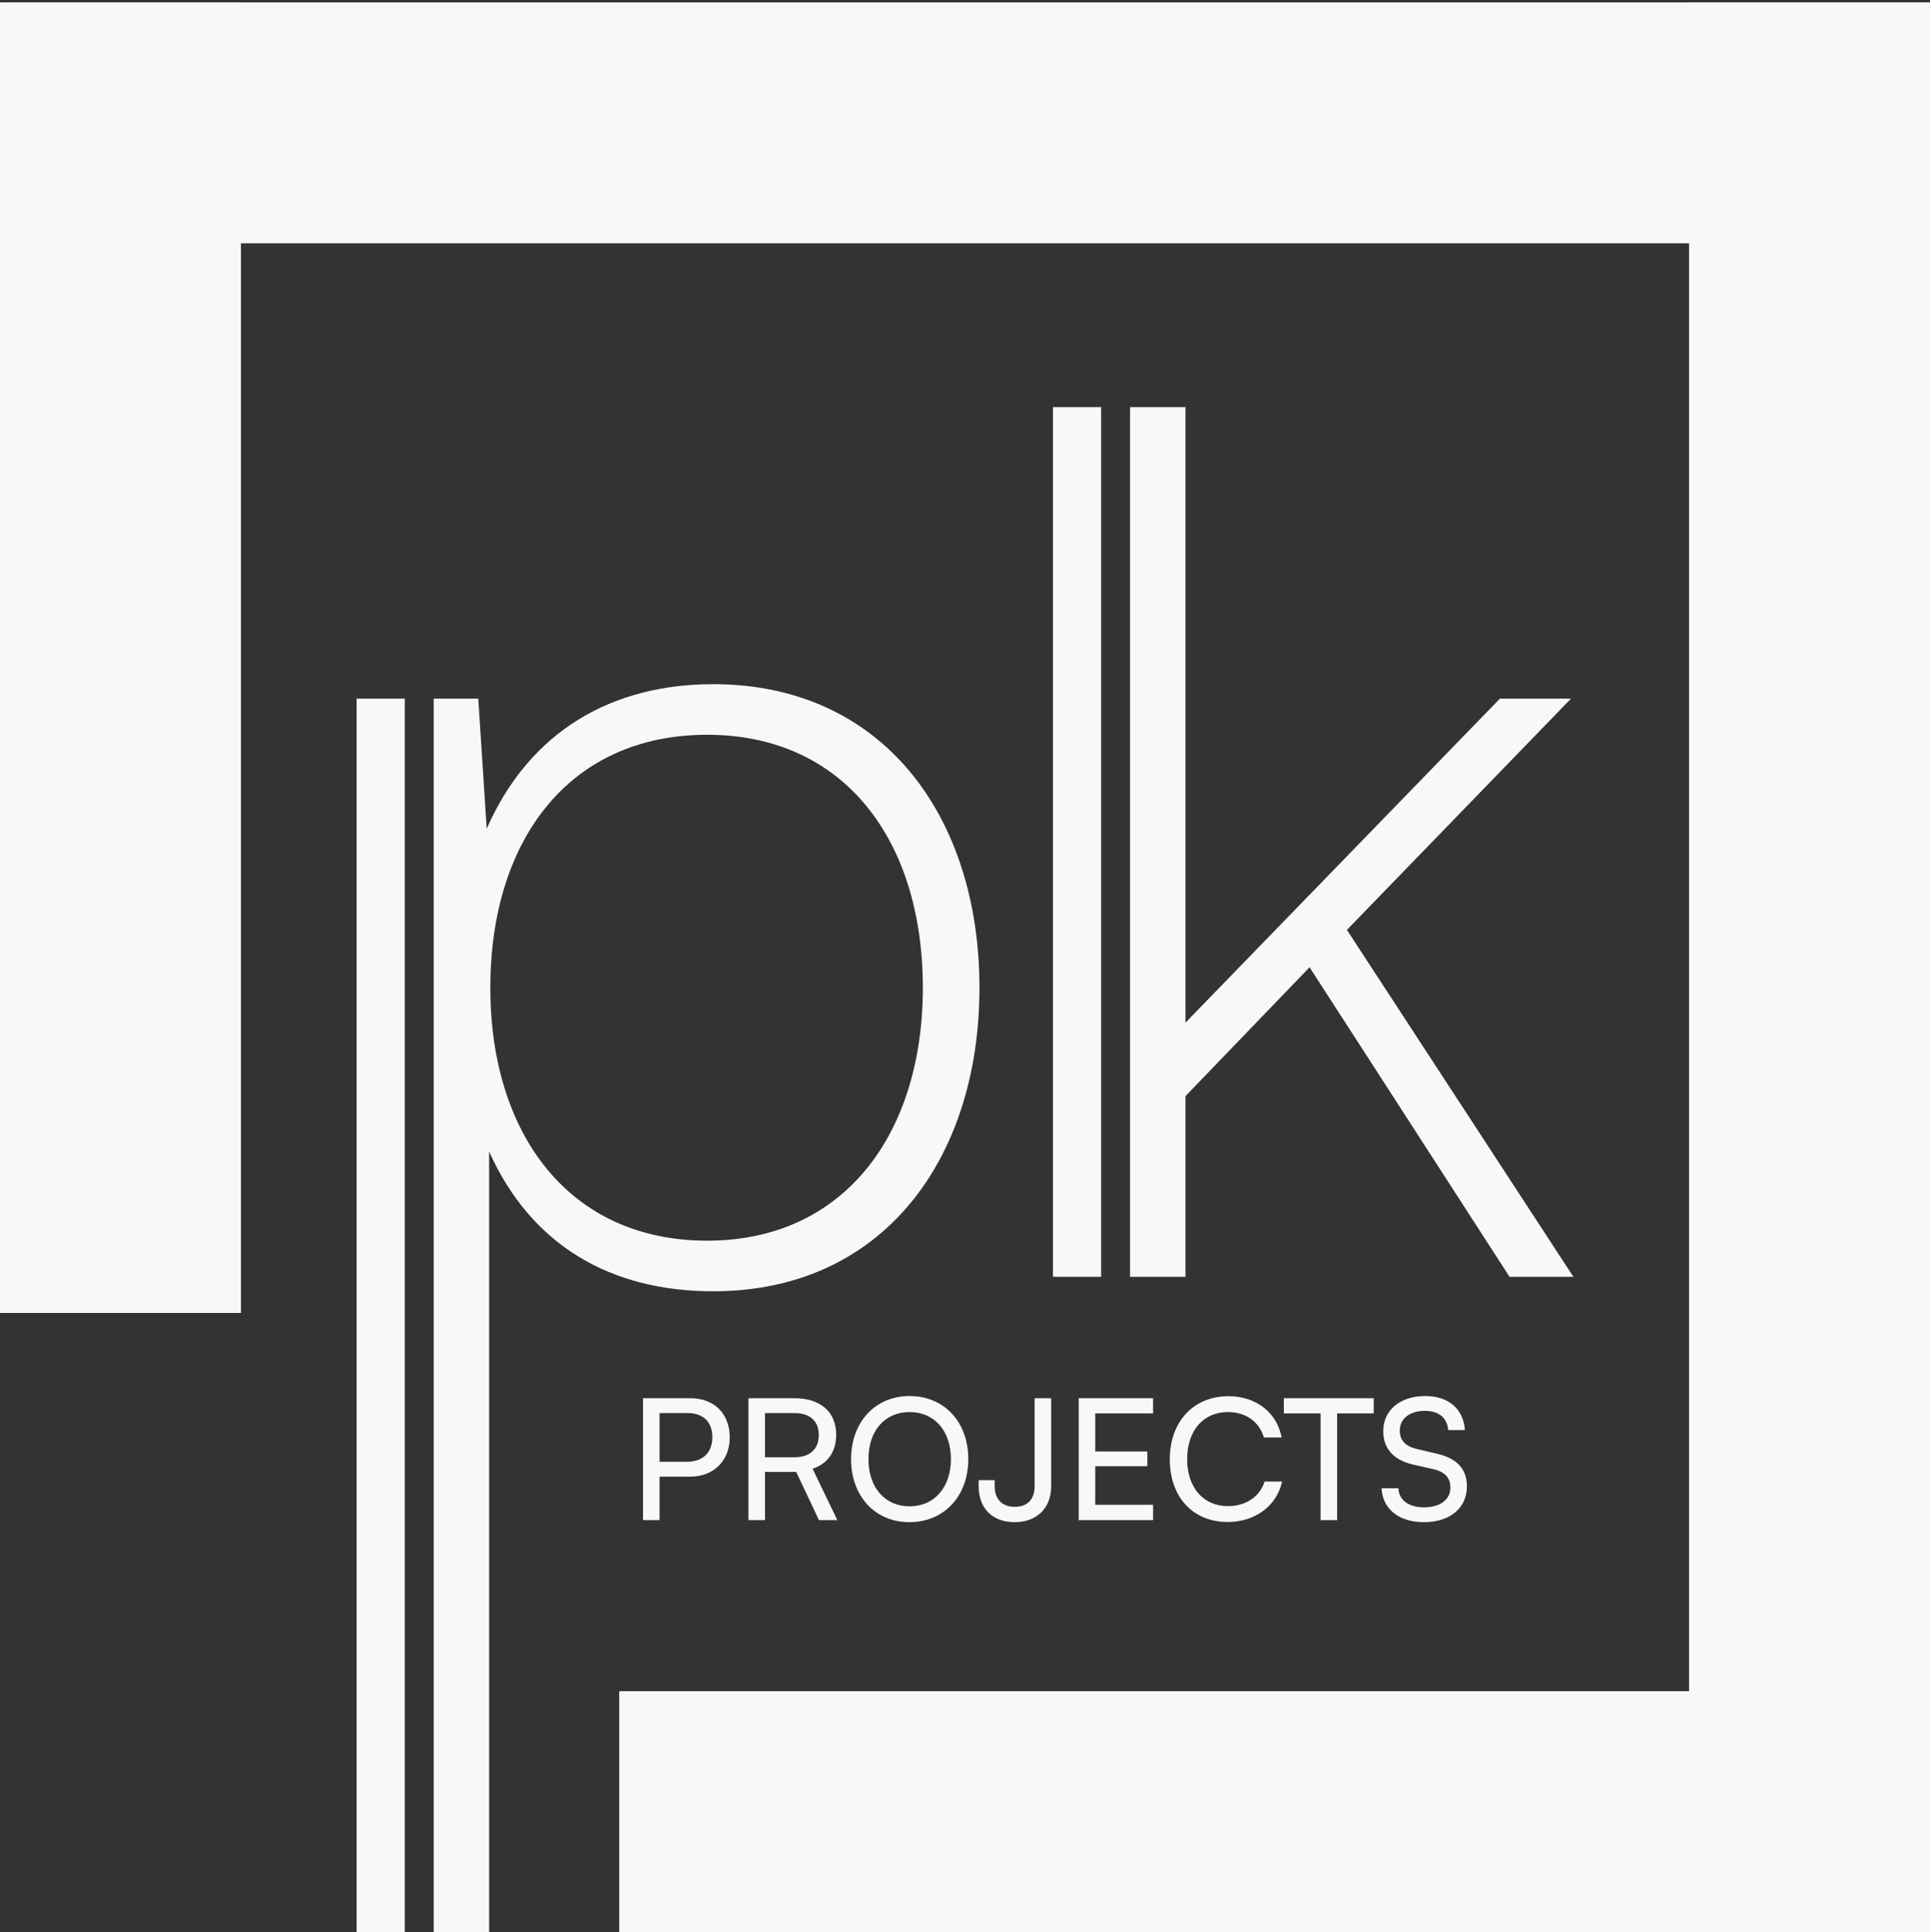 <svg width="801" height="802" viewBox="0 0 801 802" fill="none" xmlns="http://www.w3.org/2000/svg">
<rect x="0" y="0" width="801" height="802" fill="#333333" stroke="none"/>
<line x1="801" y1="51" x2="1" y2="51" stroke="#F8F8F8" stroke-width="100"/>
<line x1="50" y1="545" x2="50" y2="1" stroke="#F8F8F8" stroke-width="100"/>
<line x1="801" y1="752" x2="257" y2="752" stroke="#F8F8F8" stroke-width="100"/>
<line x1="751" y1="1" x2="751" y2="801" stroke="#F8F8F8" stroke-width="100"/>
<path d="M180 802V290H198.5L202 344C220 303 254.5 284 296 284C366.5 284 406.5 339 406.5 410C406.5 481 366.5 536 296 536C253.5 536 220.5 517 203 478V802H180ZM203.5 410C203.5 470.5 236 515 293.5 515C350.5 515 383 470.5 383 410C383 349 350.5 305 293.5 305C236 305 203.5 349 203.5 410Z" fill="#F8F8F8"/>
<path d="M492 530H469V169H492V424.5L622.5 290H652L559 386L653 530H626.5L543.5 401.5L492 455V530Z" fill="#F8F8F8"/>
<path d="M286.55 612.94H273.74V631H266.88V580.39H286.55C296.49 580.39 302.86 586.9 302.86 596.63C302.86 606.08 296.42 612.94 286.55 612.94ZM285.36 586.55H273.74V606.78H285.08C291.87 606.78 295.65 602.79 295.65 596.56C295.65 590.19 291.8 586.55 285.36 586.55ZM317.49 631H310.63V580.39H329.74C340.59 580.39 347.03 586.13 347.03 595.58C347.03 602.58 343.53 607.62 337.23 609.65L347.52 631H339.89L330.44 610.98H317.49V631ZM317.49 586.55V604.89H329.81C336.18 604.89 339.82 601.46 339.82 595.65C339.82 589.77 336.04 586.55 329.74 586.55H317.49ZM401.866 605.66C401.866 621.06 391.786 631.84 377.436 631.84C363.156 631.84 353.216 621.06 353.216 605.66C353.216 590.33 363.226 579.48 377.506 579.48C391.856 579.48 401.866 590.26 401.866 605.66ZM394.656 605.66C394.656 593.9 387.796 586.13 377.506 586.13C367.216 586.13 360.426 593.9 360.426 605.66C360.426 617.42 367.216 625.26 377.506 625.26C387.796 625.26 394.656 617.35 394.656 605.66ZM406.16 616.93V614.41H412.81V616.93C412.81 621.9 415.54 625.47 421.14 625.47C426.88 625.47 429.4 621.97 429.4 616.72V580.39H436.26V617C436.26 626.1 430.17 631.84 421.14 631.84C411.48 631.84 406.16 625.68 406.16 616.93ZM478.561 631H447.691V580.39H478.561V586.69H454.551V602.51H476.181V608.6H454.551V624.63H478.561V631ZM509.501 631.77C495.081 631.77 485.491 621.41 485.491 605.73C485.491 590.12 495.361 579.55 509.851 579.55C521.261 579.55 530.011 586.34 531.901 596.7H524.551C522.661 590.12 516.991 586.13 509.641 586.13C499.421 586.13 492.701 593.83 492.701 605.66C492.701 617.49 499.421 625.19 509.641 625.19C517.061 625.19 522.941 621.2 524.831 614.97H532.111C529.941 625.05 520.911 631.77 509.501 631.77ZM532.82 586.69V580.39H570.13V586.69H554.94V631H548.08V586.69H532.82ZM574.086 594.04C574.086 585.36 581.086 579.48 591.516 579.48C601.176 579.48 607.406 584.87 607.966 593.62H601.036C600.686 588.58 597.116 585.64 591.446 585.64C585.076 585.64 580.946 588.86 580.946 593.83C580.946 597.89 583.256 600.34 588.016 601.46L596.346 603.42C604.606 605.31 608.806 609.79 608.806 616.93C608.806 626.03 601.736 631.84 590.956 631.84C580.666 631.84 573.806 626.45 573.386 617.77H580.386C580.526 622.6 584.586 625.68 590.956 625.68C597.676 625.68 601.946 622.53 601.946 617.49C601.946 613.5 599.776 610.98 594.946 609.86L586.616 607.97C578.356 606.08 574.086 601.32 574.086 594.04Z" fill="#F8F8F8"/>
<line x1="158" y1="290" x2="158" y2="802" stroke="#F8F8F8" stroke-width="20"/>
<line x1="447" y1="169" x2="447" y2="530" stroke="#F8F8F8" stroke-width="20"/>
</svg>
